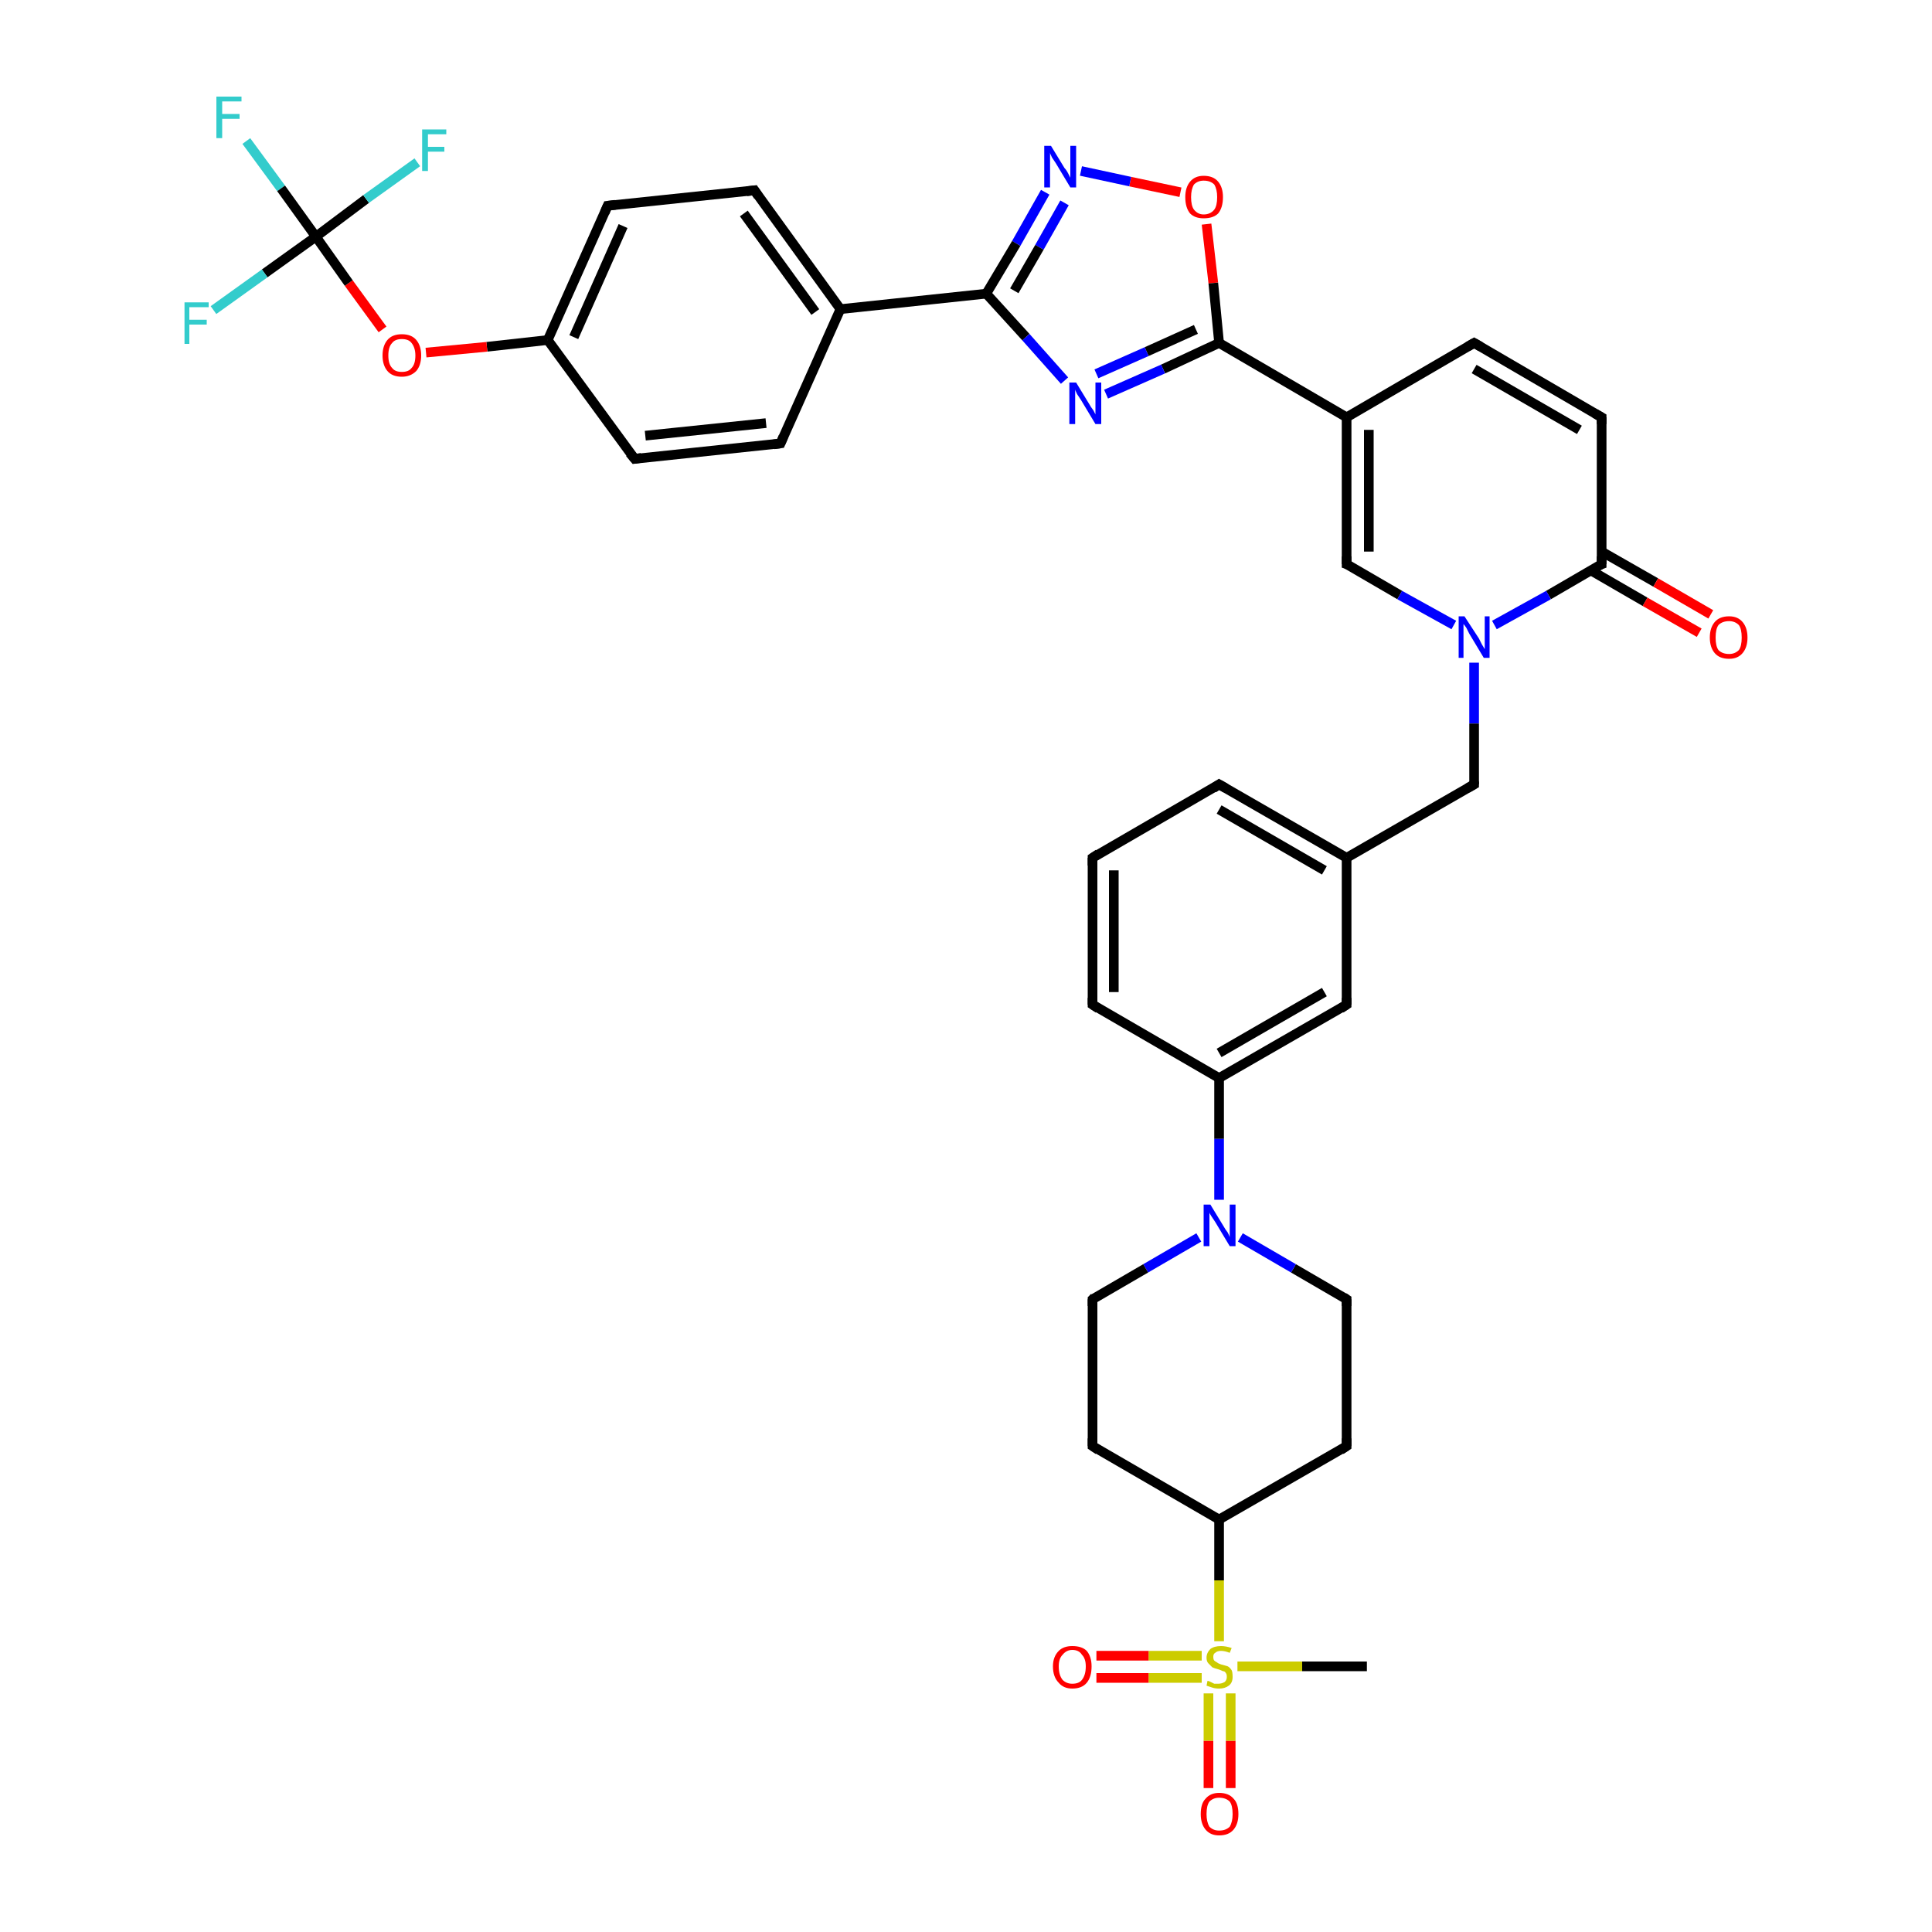 <?xml version='1.0' encoding='iso-8859-1'?>
<svg version='1.1' baseProfile='full'
              xmlns='http://www.w3.org/2000/svg'
                      xmlns:rdkit='http://www.rdkit.org/xml'
                      xmlns:xlink='http://www.w3.org/1999/xlink'
                  xml:space='preserve'
width='200px' height='200px' viewBox='0 0 200 200'>
<!-- END OF HEADER -->
<rect style='opacity:1.0;fill:#FFFFFF;stroke:none' width='200.0' height='200.0' x='0.0' y='0.0'> </rect>
<path class='bond-0 atom-6 atom-15' d='M 152.6,35.5 L 165.8,43.2' style='fill:none;fill-rule:evenodd;stroke:#000000;stroke-width:1.0px;stroke-linecap:butt;stroke-linejoin:miter;stroke-opacity:1' />
<path class='bond-0 atom-6 atom-15' d='M 152.6,38.2 L 163.5,44.5' style='fill:none;fill-rule:evenodd;stroke:#000000;stroke-width:1.0px;stroke-linecap:butt;stroke-linejoin:miter;stroke-opacity:1' />
<path class='bond-1 atom-6 atom-2' d='M 152.6,35.5 L 139.4,43.2' style='fill:none;fill-rule:evenodd;stroke:#000000;stroke-width:1.0px;stroke-linecap:butt;stroke-linejoin:miter;stroke-opacity:1' />
<path class='bond-2 atom-15 atom-5' d='M 165.8,43.2 L 165.8,58.4' style='fill:none;fill-rule:evenodd;stroke:#000000;stroke-width:1.0px;stroke-linecap:butt;stroke-linejoin:miter;stroke-opacity:1' />
<path class='bond-3 atom-38 atom-33' d='M 122.2,19.9 L 117.0,18.8' style='fill:none;fill-rule:evenodd;stroke:#FF0000;stroke-width:1.0px;stroke-linecap:butt;stroke-linejoin:miter;stroke-opacity:1' />
<path class='bond-3 atom-38 atom-33' d='M 117.0,18.8 L 111.9,17.7' style='fill:none;fill-rule:evenodd;stroke:#0000FF;stroke-width:1.0px;stroke-linecap:butt;stroke-linejoin:miter;stroke-opacity:1' />
<path class='bond-4 atom-38 atom-26' d='M 124.9,23.2 L 125.6,29.3' style='fill:none;fill-rule:evenodd;stroke:#FF0000;stroke-width:1.0px;stroke-linecap:butt;stroke-linejoin:miter;stroke-opacity:1' />
<path class='bond-4 atom-38 atom-26' d='M 125.6,29.3 L 126.2,35.5' style='fill:none;fill-rule:evenodd;stroke:#000000;stroke-width:1.0px;stroke-linecap:butt;stroke-linejoin:miter;stroke-opacity:1' />
<path class='bond-5 atom-33 atom-4' d='M 108.2,19.9 L 105.2,25.2' style='fill:none;fill-rule:evenodd;stroke:#0000FF;stroke-width:1.0px;stroke-linecap:butt;stroke-linejoin:miter;stroke-opacity:1' />
<path class='bond-5 atom-33 atom-4' d='M 105.2,25.2 L 102.1,30.4' style='fill:none;fill-rule:evenodd;stroke:#000000;stroke-width:1.0px;stroke-linecap:butt;stroke-linejoin:miter;stroke-opacity:1' />
<path class='bond-5 atom-33 atom-4' d='M 110.2,21.0 L 107.6,25.6' style='fill:none;fill-rule:evenodd;stroke:#0000FF;stroke-width:1.0px;stroke-linecap:butt;stroke-linejoin:miter;stroke-opacity:1' />
<path class='bond-5 atom-33 atom-4' d='M 107.6,25.6 L 105.0,30.1' style='fill:none;fill-rule:evenodd;stroke:#000000;stroke-width:1.0px;stroke-linecap:butt;stroke-linejoin:miter;stroke-opacity:1' />
<path class='bond-6 atom-26 atom-2' d='M 126.2,35.5 L 139.4,43.2' style='fill:none;fill-rule:evenodd;stroke:#000000;stroke-width:1.0px;stroke-linecap:butt;stroke-linejoin:miter;stroke-opacity:1' />
<path class='bond-7 atom-26 atom-31' d='M 126.2,35.5 L 120.4,38.2' style='fill:none;fill-rule:evenodd;stroke:#000000;stroke-width:1.0px;stroke-linecap:butt;stroke-linejoin:miter;stroke-opacity:1' />
<path class='bond-7 atom-26 atom-31' d='M 120.4,38.2 L 114.5,40.8' style='fill:none;fill-rule:evenodd;stroke:#0000FF;stroke-width:1.0px;stroke-linecap:butt;stroke-linejoin:miter;stroke-opacity:1' />
<path class='bond-7 atom-26 atom-31' d='M 123.8,34.1 L 118.7,36.4' style='fill:none;fill-rule:evenodd;stroke:#000000;stroke-width:1.0px;stroke-linecap:butt;stroke-linejoin:miter;stroke-opacity:1' />
<path class='bond-7 atom-26 atom-31' d='M 118.7,36.4 L 113.5,38.7' style='fill:none;fill-rule:evenodd;stroke:#0000FF;stroke-width:1.0px;stroke-linecap:butt;stroke-linejoin:miter;stroke-opacity:1' />
<path class='bond-8 atom-2 atom-1' d='M 139.4,43.2 L 139.4,58.4' style='fill:none;fill-rule:evenodd;stroke:#000000;stroke-width:1.0px;stroke-linecap:butt;stroke-linejoin:miter;stroke-opacity:1' />
<path class='bond-8 atom-2 atom-1' d='M 141.7,44.5 L 141.7,57.1' style='fill:none;fill-rule:evenodd;stroke:#000000;stroke-width:1.0px;stroke-linecap:butt;stroke-linejoin:miter;stroke-opacity:1' />
<path class='bond-9 atom-5 atom-35' d='M 164.6,59.0 L 170.3,62.3' style='fill:none;fill-rule:evenodd;stroke:#000000;stroke-width:1.0px;stroke-linecap:butt;stroke-linejoin:miter;stroke-opacity:1' />
<path class='bond-9 atom-5 atom-35' d='M 170.3,62.3 L 175.9,65.5' style='fill:none;fill-rule:evenodd;stroke:#FF0000;stroke-width:1.0px;stroke-linecap:butt;stroke-linejoin:miter;stroke-opacity:1' />
<path class='bond-9 atom-5 atom-35' d='M 165.8,57.1 L 171.4,60.3' style='fill:none;fill-rule:evenodd;stroke:#000000;stroke-width:1.0px;stroke-linecap:butt;stroke-linejoin:miter;stroke-opacity:1' />
<path class='bond-9 atom-5 atom-35' d='M 171.4,60.3 L 177.1,63.6' style='fill:none;fill-rule:evenodd;stroke:#FF0000;stroke-width:1.0px;stroke-linecap:butt;stroke-linejoin:miter;stroke-opacity:1' />
<path class='bond-10 atom-5 atom-32' d='M 165.8,58.4 L 160.3,61.6' style='fill:none;fill-rule:evenodd;stroke:#000000;stroke-width:1.0px;stroke-linecap:butt;stroke-linejoin:miter;stroke-opacity:1' />
<path class='bond-10 atom-5 atom-32' d='M 160.3,61.6 L 154.7,64.7' style='fill:none;fill-rule:evenodd;stroke:#0000FF;stroke-width:1.0px;stroke-linecap:butt;stroke-linejoin:miter;stroke-opacity:1' />
<path class='bond-11 atom-4 atom-31' d='M 102.1,30.4 L 106.2,34.9' style='fill:none;fill-rule:evenodd;stroke:#000000;stroke-width:1.0px;stroke-linecap:butt;stroke-linejoin:miter;stroke-opacity:1' />
<path class='bond-11 atom-4 atom-31' d='M 106.2,34.9 L 110.2,39.4' style='fill:none;fill-rule:evenodd;stroke:#0000FF;stroke-width:1.0px;stroke-linecap:butt;stroke-linejoin:miter;stroke-opacity:1' />
<path class='bond-12 atom-4 atom-27' d='M 102.1,30.4 L 87.0,32.0' style='fill:none;fill-rule:evenodd;stroke:#000000;stroke-width:1.0px;stroke-linecap:butt;stroke-linejoin:miter;stroke-opacity:1' />
<path class='bond-13 atom-9 atom-10' d='M 139.4,134.5 L 139.4,149.7' style='fill:none;fill-rule:evenodd;stroke:#000000;stroke-width:1.0px;stroke-linecap:butt;stroke-linejoin:miter;stroke-opacity:1' />
<path class='bond-14 atom-9 atom-0' d='M 139.4,134.5 L 133.9,131.3' style='fill:none;fill-rule:evenodd;stroke:#000000;stroke-width:1.0px;stroke-linecap:butt;stroke-linejoin:miter;stroke-opacity:1' />
<path class='bond-14 atom-9 atom-0' d='M 133.9,131.3 L 128.4,128.1' style='fill:none;fill-rule:evenodd;stroke:#0000FF;stroke-width:1.0px;stroke-linecap:butt;stroke-linejoin:miter;stroke-opacity:1' />
<path class='bond-15 atom-13 atom-27' d='M 80.8,45.9 L 87.0,32.0' style='fill:none;fill-rule:evenodd;stroke:#000000;stroke-width:1.0px;stroke-linecap:butt;stroke-linejoin:miter;stroke-opacity:1' />
<path class='bond-16 atom-13 atom-3' d='M 80.8,45.9 L 65.7,47.5' style='fill:none;fill-rule:evenodd;stroke:#000000;stroke-width:1.0px;stroke-linecap:butt;stroke-linejoin:miter;stroke-opacity:1' />
<path class='bond-16 atom-13 atom-3' d='M 79.3,43.8 L 66.8,45.1' style='fill:none;fill-rule:evenodd;stroke:#000000;stroke-width:1.0px;stroke-linecap:butt;stroke-linejoin:miter;stroke-opacity:1' />
<path class='bond-17 atom-10 atom-20' d='M 139.4,149.7 L 126.2,157.3' style='fill:none;fill-rule:evenodd;stroke:#000000;stroke-width:1.0px;stroke-linecap:butt;stroke-linejoin:miter;stroke-opacity:1' />
<path class='bond-18 atom-27 atom-23' d='M 87.0,32.0 L 78.1,19.7' style='fill:none;fill-rule:evenodd;stroke:#000000;stroke-width:1.0px;stroke-linecap:butt;stroke-linejoin:miter;stroke-opacity:1' />
<path class='bond-18 atom-27 atom-23' d='M 84.4,32.3 L 77.0,22.1' style='fill:none;fill-rule:evenodd;stroke:#000000;stroke-width:1.0px;stroke-linecap:butt;stroke-linejoin:miter;stroke-opacity:1' />
<path class='bond-19 atom-3 atom-25' d='M 65.7,47.5 L 56.7,35.2' style='fill:none;fill-rule:evenodd;stroke:#000000;stroke-width:1.0px;stroke-linecap:butt;stroke-linejoin:miter;stroke-opacity:1' />
<path class='bond-20 atom-1 atom-32' d='M 139.4,58.4 L 144.9,61.6' style='fill:none;fill-rule:evenodd;stroke:#000000;stroke-width:1.0px;stroke-linecap:butt;stroke-linejoin:miter;stroke-opacity:1' />
<path class='bond-20 atom-1 atom-32' d='M 144.9,61.6 L 150.5,64.7' style='fill:none;fill-rule:evenodd;stroke:#0000FF;stroke-width:1.0px;stroke-linecap:butt;stroke-linejoin:miter;stroke-opacity:1' />
<path class='bond-21 atom-7 atom-17' d='M 113.1,88.8 L 113.1,104.0' style='fill:none;fill-rule:evenodd;stroke:#000000;stroke-width:1.0px;stroke-linecap:butt;stroke-linejoin:miter;stroke-opacity:1' />
<path class='bond-21 atom-7 atom-17' d='M 115.3,90.1 L 115.3,102.7' style='fill:none;fill-rule:evenodd;stroke:#000000;stroke-width:1.0px;stroke-linecap:butt;stroke-linejoin:miter;stroke-opacity:1' />
<path class='bond-22 atom-7 atom-16' d='M 113.1,88.8 L 126.2,81.2' style='fill:none;fill-rule:evenodd;stroke:#000000;stroke-width:1.0px;stroke-linecap:butt;stroke-linejoin:miter;stroke-opacity:1' />
<path class='bond-23 atom-32 atom-14' d='M 152.6,68.6 L 152.6,74.9' style='fill:none;fill-rule:evenodd;stroke:#0000FF;stroke-width:1.0px;stroke-linecap:butt;stroke-linejoin:miter;stroke-opacity:1' />
<path class='bond-23 atom-32 atom-14' d='M 152.6,74.9 L 152.6,81.2' style='fill:none;fill-rule:evenodd;stroke:#000000;stroke-width:1.0px;stroke-linecap:butt;stroke-linejoin:miter;stroke-opacity:1' />
<path class='bond-24 atom-17 atom-18' d='M 113.1,104.0 L 126.2,111.6' style='fill:none;fill-rule:evenodd;stroke:#000000;stroke-width:1.0px;stroke-linecap:butt;stroke-linejoin:miter;stroke-opacity:1' />
<path class='bond-25 atom-20 atom-39' d='M 126.2,157.3 L 126.2,163.6' style='fill:none;fill-rule:evenodd;stroke:#000000;stroke-width:1.0px;stroke-linecap:butt;stroke-linejoin:miter;stroke-opacity:1' />
<path class='bond-25 atom-20 atom-39' d='M 126.2,163.6 L 126.2,169.9' style='fill:none;fill-rule:evenodd;stroke:#CCCC00;stroke-width:1.0px;stroke-linecap:butt;stroke-linejoin:miter;stroke-opacity:1' />
<path class='bond-26 atom-20 atom-11' d='M 126.2,157.3 L 113.1,149.7' style='fill:none;fill-rule:evenodd;stroke:#000000;stroke-width:1.0px;stroke-linecap:butt;stroke-linejoin:miter;stroke-opacity:1' />
<path class='bond-27 atom-16 atom-19' d='M 126.2,81.2 L 139.4,88.8' style='fill:none;fill-rule:evenodd;stroke:#000000;stroke-width:1.0px;stroke-linecap:butt;stroke-linejoin:miter;stroke-opacity:1' />
<path class='bond-27 atom-16 atom-19' d='M 126.2,83.8 L 137.1,90.1' style='fill:none;fill-rule:evenodd;stroke:#000000;stroke-width:1.0px;stroke-linecap:butt;stroke-linejoin:miter;stroke-opacity:1' />
<path class='bond-28 atom-18 atom-0' d='M 126.2,111.6 L 126.2,117.9' style='fill:none;fill-rule:evenodd;stroke:#000000;stroke-width:1.0px;stroke-linecap:butt;stroke-linejoin:miter;stroke-opacity:1' />
<path class='bond-28 atom-18 atom-0' d='M 126.2,117.9 L 126.2,124.2' style='fill:none;fill-rule:evenodd;stroke:#0000FF;stroke-width:1.0px;stroke-linecap:butt;stroke-linejoin:miter;stroke-opacity:1' />
<path class='bond-29 atom-18 atom-8' d='M 126.2,111.6 L 139.4,104.0' style='fill:none;fill-rule:evenodd;stroke:#000000;stroke-width:1.0px;stroke-linecap:butt;stroke-linejoin:miter;stroke-opacity:1' />
<path class='bond-29 atom-18 atom-8' d='M 126.2,109.0 L 137.1,102.7' style='fill:none;fill-rule:evenodd;stroke:#000000;stroke-width:1.0px;stroke-linecap:butt;stroke-linejoin:miter;stroke-opacity:1' />
<path class='bond-30 atom-0 atom-21' d='M 124.1,128.1 L 118.6,131.3' style='fill:none;fill-rule:evenodd;stroke:#0000FF;stroke-width:1.0px;stroke-linecap:butt;stroke-linejoin:miter;stroke-opacity:1' />
<path class='bond-30 atom-0 atom-21' d='M 118.6,131.3 L 113.1,134.5' style='fill:none;fill-rule:evenodd;stroke:#000000;stroke-width:1.0px;stroke-linecap:butt;stroke-linejoin:miter;stroke-opacity:1' />
<path class='bond-31 atom-34 atom-39' d='M 125.1,185.1 L 125.1,180.2' style='fill:none;fill-rule:evenodd;stroke:#FF0000;stroke-width:1.0px;stroke-linecap:butt;stroke-linejoin:miter;stroke-opacity:1' />
<path class='bond-31 atom-34 atom-39' d='M 125.1,180.2 L 125.1,175.3' style='fill:none;fill-rule:evenodd;stroke:#CCCC00;stroke-width:1.0px;stroke-linecap:butt;stroke-linejoin:miter;stroke-opacity:1' />
<path class='bond-31 atom-34 atom-39' d='M 127.4,185.1 L 127.4,180.2' style='fill:none;fill-rule:evenodd;stroke:#FF0000;stroke-width:1.0px;stroke-linecap:butt;stroke-linejoin:miter;stroke-opacity:1' />
<path class='bond-31 atom-34 atom-39' d='M 127.4,180.2 L 127.4,175.3' style='fill:none;fill-rule:evenodd;stroke:#CCCC00;stroke-width:1.0px;stroke-linecap:butt;stroke-linejoin:miter;stroke-opacity:1' />
<path class='bond-32 atom-19 atom-8' d='M 139.4,88.8 L 139.4,104.0' style='fill:none;fill-rule:evenodd;stroke:#000000;stroke-width:1.0px;stroke-linecap:butt;stroke-linejoin:miter;stroke-opacity:1' />
<path class='bond-33 atom-19 atom-14' d='M 139.4,88.8 L 152.6,81.2' style='fill:none;fill-rule:evenodd;stroke:#000000;stroke-width:1.0px;stroke-linecap:butt;stroke-linejoin:miter;stroke-opacity:1' />
<path class='bond-34 atom-23 atom-24' d='M 78.1,19.7 L 62.9,21.3' style='fill:none;fill-rule:evenodd;stroke:#000000;stroke-width:1.0px;stroke-linecap:butt;stroke-linejoin:miter;stroke-opacity:1' />
<path class='bond-35 atom-29 atom-22' d='M 25.5,14.6 L 29.1,19.5' style='fill:none;fill-rule:evenodd;stroke:#33CCCC;stroke-width:1.0px;stroke-linecap:butt;stroke-linejoin:miter;stroke-opacity:1' />
<path class='bond-35 atom-29 atom-22' d='M 29.1,19.5 L 32.7,24.5' style='fill:none;fill-rule:evenodd;stroke:#000000;stroke-width:1.0px;stroke-linecap:butt;stroke-linejoin:miter;stroke-opacity:1' />
<path class='bond-36 atom-25 atom-24' d='M 56.7,35.2 L 62.9,21.3' style='fill:none;fill-rule:evenodd;stroke:#000000;stroke-width:1.0px;stroke-linecap:butt;stroke-linejoin:miter;stroke-opacity:1' />
<path class='bond-36 atom-25 atom-24' d='M 59.4,34.9 L 64.5,23.4' style='fill:none;fill-rule:evenodd;stroke:#000000;stroke-width:1.0px;stroke-linecap:butt;stroke-linejoin:miter;stroke-opacity:1' />
<path class='bond-37 atom-25 atom-36' d='M 56.7,35.2 L 50.4,35.9' style='fill:none;fill-rule:evenodd;stroke:#000000;stroke-width:1.0px;stroke-linecap:butt;stroke-linejoin:miter;stroke-opacity:1' />
<path class='bond-37 atom-25 atom-36' d='M 50.4,35.9 L 44.1,36.5' style='fill:none;fill-rule:evenodd;stroke:#FF0000;stroke-width:1.0px;stroke-linecap:butt;stroke-linejoin:miter;stroke-opacity:1' />
<path class='bond-38 atom-12 atom-39' d='M 141.5,172.5 L 134.8,172.5' style='fill:none;fill-rule:evenodd;stroke:#000000;stroke-width:1.0px;stroke-linecap:butt;stroke-linejoin:miter;stroke-opacity:1' />
<path class='bond-38 atom-12 atom-39' d='M 134.8,172.5 L 128.1,172.5' style='fill:none;fill-rule:evenodd;stroke:#CCCC00;stroke-width:1.0px;stroke-linecap:butt;stroke-linejoin:miter;stroke-opacity:1' />
<path class='bond-39 atom-39 atom-37' d='M 124.4,171.4 L 118.9,171.4' style='fill:none;fill-rule:evenodd;stroke:#CCCC00;stroke-width:1.0px;stroke-linecap:butt;stroke-linejoin:miter;stroke-opacity:1' />
<path class='bond-39 atom-39 atom-37' d='M 118.9,171.4 L 113.5,171.4' style='fill:none;fill-rule:evenodd;stroke:#FF0000;stroke-width:1.0px;stroke-linecap:butt;stroke-linejoin:miter;stroke-opacity:1' />
<path class='bond-39 atom-39 atom-37' d='M 124.4,173.7 L 118.9,173.7' style='fill:none;fill-rule:evenodd;stroke:#CCCC00;stroke-width:1.0px;stroke-linecap:butt;stroke-linejoin:miter;stroke-opacity:1' />
<path class='bond-39 atom-39 atom-37' d='M 118.9,173.7 L 113.5,173.7' style='fill:none;fill-rule:evenodd;stroke:#FF0000;stroke-width:1.0px;stroke-linecap:butt;stroke-linejoin:miter;stroke-opacity:1' />
<path class='bond-40 atom-11 atom-21' d='M 113.1,149.7 L 113.1,134.5' style='fill:none;fill-rule:evenodd;stroke:#000000;stroke-width:1.0px;stroke-linecap:butt;stroke-linejoin:miter;stroke-opacity:1' />
<path class='bond-41 atom-36 atom-22' d='M 39.6,34.1 L 36.1,29.3' style='fill:none;fill-rule:evenodd;stroke:#FF0000;stroke-width:1.0px;stroke-linecap:butt;stroke-linejoin:miter;stroke-opacity:1' />
<path class='bond-41 atom-36 atom-22' d='M 36.1,29.3 L 32.7,24.5' style='fill:none;fill-rule:evenodd;stroke:#000000;stroke-width:1.0px;stroke-linecap:butt;stroke-linejoin:miter;stroke-opacity:1' />
<path class='bond-42 atom-22 atom-30' d='M 32.7,24.5 L 27.4,28.3' style='fill:none;fill-rule:evenodd;stroke:#000000;stroke-width:1.0px;stroke-linecap:butt;stroke-linejoin:miter;stroke-opacity:1' />
<path class='bond-42 atom-22 atom-30' d='M 27.4,28.3 L 22.1,32.1' style='fill:none;fill-rule:evenodd;stroke:#33CCCC;stroke-width:1.0px;stroke-linecap:butt;stroke-linejoin:miter;stroke-opacity:1' />
<path class='bond-43 atom-22 atom-28' d='M 32.7,24.5 L 37.9,20.6' style='fill:none;fill-rule:evenodd;stroke:#000000;stroke-width:1.0px;stroke-linecap:butt;stroke-linejoin:miter;stroke-opacity:1' />
<path class='bond-43 atom-22 atom-28' d='M 37.9,20.6 L 43.2,16.8' style='fill:none;fill-rule:evenodd;stroke:#33CCCC;stroke-width:1.0px;stroke-linecap:butt;stroke-linejoin:miter;stroke-opacity:1' />
<path d='M 139.4,57.6 L 139.4,58.4 L 139.7,58.5' style='fill:none;stroke:#000000;stroke-width:1.0px;stroke-linecap:butt;stroke-linejoin:miter;stroke-miterlimit:10;stroke-opacity:1;' />
<path d='M 66.4,47.4 L 65.7,47.5 L 65.2,46.9' style='fill:none;stroke:#000000;stroke-width:1.0px;stroke-linecap:butt;stroke-linejoin:miter;stroke-miterlimit:10;stroke-opacity:1;' />
<path d='M 165.8,57.6 L 165.8,58.4 L 165.5,58.5' style='fill:none;stroke:#000000;stroke-width:1.0px;stroke-linecap:butt;stroke-linejoin:miter;stroke-miterlimit:10;stroke-opacity:1;' />
<path d='M 153.3,35.9 L 152.6,35.5 L 151.9,35.9' style='fill:none;stroke:#000000;stroke-width:1.0px;stroke-linecap:butt;stroke-linejoin:miter;stroke-miterlimit:10;stroke-opacity:1;' />
<path d='M 113.1,89.6 L 113.1,88.8 L 113.7,88.4' style='fill:none;stroke:#000000;stroke-width:1.0px;stroke-linecap:butt;stroke-linejoin:miter;stroke-miterlimit:10;stroke-opacity:1;' />
<path d='M 138.8,104.4 L 139.4,104.0 L 139.4,103.3' style='fill:none;stroke:#000000;stroke-width:1.0px;stroke-linecap:butt;stroke-linejoin:miter;stroke-miterlimit:10;stroke-opacity:1;' />
<path d='M 139.4,135.2 L 139.4,134.5 L 139.1,134.3' style='fill:none;stroke:#000000;stroke-width:1.0px;stroke-linecap:butt;stroke-linejoin:miter;stroke-miterlimit:10;stroke-opacity:1;' />
<path d='M 139.4,148.9 L 139.4,149.7 L 138.8,150.1' style='fill:none;stroke:#000000;stroke-width:1.0px;stroke-linecap:butt;stroke-linejoin:miter;stroke-miterlimit:10;stroke-opacity:1;' />
<path d='M 113.7,150.1 L 113.1,149.7 L 113.1,148.9' style='fill:none;stroke:#000000;stroke-width:1.0px;stroke-linecap:butt;stroke-linejoin:miter;stroke-miterlimit:10;stroke-opacity:1;' />
<path d='M 81.1,45.2 L 80.8,45.9 L 80.1,46.0' style='fill:none;stroke:#000000;stroke-width:1.0px;stroke-linecap:butt;stroke-linejoin:miter;stroke-miterlimit:10;stroke-opacity:1;' />
<path d='M 152.6,80.9 L 152.6,81.2 L 151.9,81.6' style='fill:none;stroke:#000000;stroke-width:1.0px;stroke-linecap:butt;stroke-linejoin:miter;stroke-miterlimit:10;stroke-opacity:1;' />
<path d='M 165.1,42.8 L 165.8,43.2 L 165.8,43.9' style='fill:none;stroke:#000000;stroke-width:1.0px;stroke-linecap:butt;stroke-linejoin:miter;stroke-miterlimit:10;stroke-opacity:1;' />
<path d='M 125.6,81.6 L 126.2,81.2 L 126.9,81.6' style='fill:none;stroke:#000000;stroke-width:1.0px;stroke-linecap:butt;stroke-linejoin:miter;stroke-miterlimit:10;stroke-opacity:1;' />
<path d='M 113.1,103.3 L 113.1,104.0 L 113.7,104.4' style='fill:none;stroke:#000000;stroke-width:1.0px;stroke-linecap:butt;stroke-linejoin:miter;stroke-miterlimit:10;stroke-opacity:1;' />
<path d='M 113.3,134.3 L 113.1,134.5 L 113.1,135.2' style='fill:none;stroke:#000000;stroke-width:1.0px;stroke-linecap:butt;stroke-linejoin:miter;stroke-miterlimit:10;stroke-opacity:1;' />
<path d='M 78.5,20.3 L 78.1,19.7 L 77.3,19.8' style='fill:none;stroke:#000000;stroke-width:1.0px;stroke-linecap:butt;stroke-linejoin:miter;stroke-miterlimit:10;stroke-opacity:1;' />
<path d='M 63.7,21.2 L 62.9,21.3 L 62.6,22.0' style='fill:none;stroke:#000000;stroke-width:1.0px;stroke-linecap:butt;stroke-linejoin:miter;stroke-miterlimit:10;stroke-opacity:1;' />
<path class='atom-0' d='M 125.3 124.7
L 126.7 127.0
Q 126.8 127.2, 127.1 127.6
Q 127.3 128.0, 127.3 128.1
L 127.3 124.7
L 127.9 124.7
L 127.9 129.0
L 127.3 129.0
L 125.8 126.5
Q 125.6 126.2, 125.4 125.9
Q 125.2 125.6, 125.2 125.5
L 125.2 129.0
L 124.6 129.0
L 124.6 124.7
L 125.3 124.7
' fill='#0000FF'/>
<path class='atom-28' d='M 43.7 13.4
L 46.2 13.4
L 46.2 13.9
L 44.3 13.9
L 44.3 15.2
L 46.0 15.2
L 46.0 15.7
L 44.3 15.7
L 44.3 17.7
L 43.7 17.7
L 43.7 13.4
' fill='#33CCCC'/>
<path class='atom-29' d='M 22.4 10.0
L 25.0 10.0
L 25.0 10.5
L 23.0 10.5
L 23.0 11.8
L 24.8 11.8
L 24.8 12.3
L 23.0 12.3
L 23.0 14.3
L 22.4 14.3
L 22.4 10.0
' fill='#33CCCC'/>
<path class='atom-30' d='M 19.1 31.3
L 21.6 31.3
L 21.6 31.8
L 19.6 31.8
L 19.6 33.1
L 21.4 33.1
L 21.4 33.6
L 19.6 33.6
L 19.6 35.6
L 19.1 35.6
L 19.1 31.3
' fill='#33CCCC'/>
<path class='atom-31' d='M 111.4 39.6
L 112.8 41.9
Q 112.9 42.1, 113.2 42.5
Q 113.4 42.9, 113.4 42.9
L 113.4 39.6
L 114.0 39.6
L 114.0 43.9
L 113.4 43.9
L 111.9 41.4
Q 111.7 41.1, 111.5 40.8
Q 111.3 40.4, 111.3 40.3
L 111.3 43.9
L 110.7 43.9
L 110.7 39.6
L 111.4 39.6
' fill='#0000FF'/>
<path class='atom-32' d='M 151.6 63.8
L 153.1 66.1
Q 153.2 66.3, 153.4 66.7
Q 153.7 67.2, 153.7 67.2
L 153.7 63.8
L 154.2 63.8
L 154.2 68.1
L 153.6 68.1
L 152.1 65.6
Q 152.0 65.4, 151.8 65.0
Q 151.6 64.7, 151.5 64.6
L 151.5 68.1
L 151.0 68.1
L 151.0 63.8
L 151.6 63.8
' fill='#0000FF'/>
<path class='atom-33' d='M 108.8 15.1
L 110.2 17.4
Q 110.4 17.6, 110.6 18.0
Q 110.8 18.4, 110.8 18.4
L 110.8 15.1
L 111.4 15.1
L 111.4 19.4
L 110.8 19.4
L 109.3 16.9
Q 109.1 16.6, 108.9 16.3
Q 108.7 15.9, 108.7 15.8
L 108.7 19.4
L 108.1 19.4
L 108.1 15.1
L 108.8 15.1
' fill='#0000FF'/>
<path class='atom-34' d='M 124.3 187.8
Q 124.3 186.7, 124.8 186.2
Q 125.3 185.6, 126.2 185.6
Q 127.2 185.6, 127.7 186.2
Q 128.2 186.7, 128.2 187.8
Q 128.2 188.8, 127.7 189.4
Q 127.2 190.0, 126.2 190.0
Q 125.3 190.0, 124.8 189.4
Q 124.3 188.8, 124.3 187.8
M 126.2 189.5
Q 126.9 189.5, 127.3 189.1
Q 127.6 188.6, 127.6 187.8
Q 127.6 186.9, 127.3 186.5
Q 126.9 186.1, 126.2 186.1
Q 125.6 186.1, 125.2 186.5
Q 124.9 186.9, 124.9 187.8
Q 124.9 188.6, 125.2 189.1
Q 125.6 189.5, 126.2 189.5
' fill='#FF0000'/>
<path class='atom-35' d='M 177.0 66.0
Q 177.0 65.0, 177.5 64.4
Q 178.0 63.8, 179.0 63.8
Q 179.9 63.8, 180.4 64.4
Q 180.9 65.0, 180.9 66.0
Q 180.9 67.0, 180.4 67.6
Q 179.9 68.2, 179.0 68.2
Q 178.0 68.2, 177.5 67.6
Q 177.0 67.0, 177.0 66.0
M 179.0 67.7
Q 179.6 67.7, 180.0 67.3
Q 180.3 66.9, 180.3 66.0
Q 180.3 65.1, 180.0 64.7
Q 179.6 64.3, 179.0 64.3
Q 178.3 64.3, 177.9 64.7
Q 177.6 65.1, 177.6 66.0
Q 177.6 66.9, 177.9 67.3
Q 178.3 67.7, 179.0 67.7
' fill='#FF0000'/>
<path class='atom-36' d='M 39.6 36.8
Q 39.6 35.8, 40.1 35.2
Q 40.6 34.6, 41.6 34.6
Q 42.6 34.6, 43.1 35.2
Q 43.6 35.8, 43.6 36.8
Q 43.6 37.8, 43.1 38.4
Q 42.5 39.0, 41.6 39.0
Q 40.6 39.0, 40.1 38.4
Q 39.6 37.8, 39.6 36.8
M 41.6 38.5
Q 42.3 38.5, 42.6 38.1
Q 43.0 37.7, 43.0 36.8
Q 43.0 36.0, 42.6 35.5
Q 42.3 35.1, 41.6 35.1
Q 40.9 35.1, 40.6 35.5
Q 40.2 35.9, 40.2 36.8
Q 40.2 37.7, 40.6 38.1
Q 40.9 38.5, 41.6 38.5
' fill='#FF0000'/>
<path class='atom-37' d='M 109.0 172.5
Q 109.0 171.5, 109.6 170.9
Q 110.1 170.4, 111.0 170.4
Q 112.0 170.4, 112.5 170.9
Q 113.0 171.5, 113.0 172.5
Q 113.0 173.6, 112.5 174.2
Q 112.0 174.8, 111.0 174.8
Q 110.1 174.8, 109.6 174.2
Q 109.0 173.6, 109.0 172.5
M 111.0 174.3
Q 111.7 174.3, 112.0 173.9
Q 112.4 173.4, 112.4 172.5
Q 112.4 171.7, 112.0 171.3
Q 111.7 170.8, 111.0 170.8
Q 110.4 170.8, 110.0 171.3
Q 109.6 171.7, 109.6 172.5
Q 109.6 173.4, 110.0 173.9
Q 110.4 174.3, 111.0 174.3
' fill='#FF0000'/>
<path class='atom-38' d='M 122.7 20.4
Q 122.7 19.4, 123.2 18.8
Q 123.7 18.2, 124.6 18.2
Q 125.6 18.2, 126.1 18.8
Q 126.6 19.4, 126.6 20.4
Q 126.6 21.5, 126.1 22.1
Q 125.6 22.6, 124.6 22.6
Q 123.7 22.6, 123.2 22.1
Q 122.7 21.5, 122.7 20.4
M 124.6 22.2
Q 125.3 22.2, 125.7 21.7
Q 126.0 21.3, 126.0 20.4
Q 126.0 19.6, 125.7 19.1
Q 125.3 18.7, 124.6 18.7
Q 124.0 18.7, 123.6 19.1
Q 123.3 19.6, 123.3 20.4
Q 123.3 21.3, 123.6 21.7
Q 124.0 22.2, 124.6 22.2
' fill='#FF0000'/>
<path class='atom-39' d='M 125.0 174.0
Q 125.1 174.0, 125.3 174.1
Q 125.5 174.2, 125.7 174.3
Q 125.9 174.3, 126.1 174.3
Q 126.5 174.3, 126.8 174.1
Q 127.0 173.9, 127.0 173.6
Q 127.0 173.3, 126.9 173.2
Q 126.8 173.0, 126.6 173.0
Q 126.4 172.9, 126.1 172.8
Q 125.7 172.7, 125.5 172.6
Q 125.3 172.4, 125.1 172.2
Q 124.9 172.0, 124.9 171.6
Q 124.9 171.1, 125.3 170.7
Q 125.7 170.4, 126.4 170.4
Q 126.9 170.4, 127.5 170.6
L 127.3 171.1
Q 126.8 170.9, 126.4 170.9
Q 126.0 170.9, 125.8 171.1
Q 125.6 171.2, 125.6 171.5
Q 125.6 171.8, 125.7 171.9
Q 125.8 172.0, 126.0 172.1
Q 126.1 172.2, 126.4 172.3
Q 126.8 172.4, 127.1 172.5
Q 127.3 172.6, 127.5 172.9
Q 127.6 173.1, 127.6 173.6
Q 127.6 174.2, 127.2 174.5
Q 126.8 174.8, 126.2 174.8
Q 125.8 174.8, 125.5 174.7
Q 125.2 174.6, 124.9 174.5
L 125.0 174.0
' fill='#CCCC00'/>
</svg>

